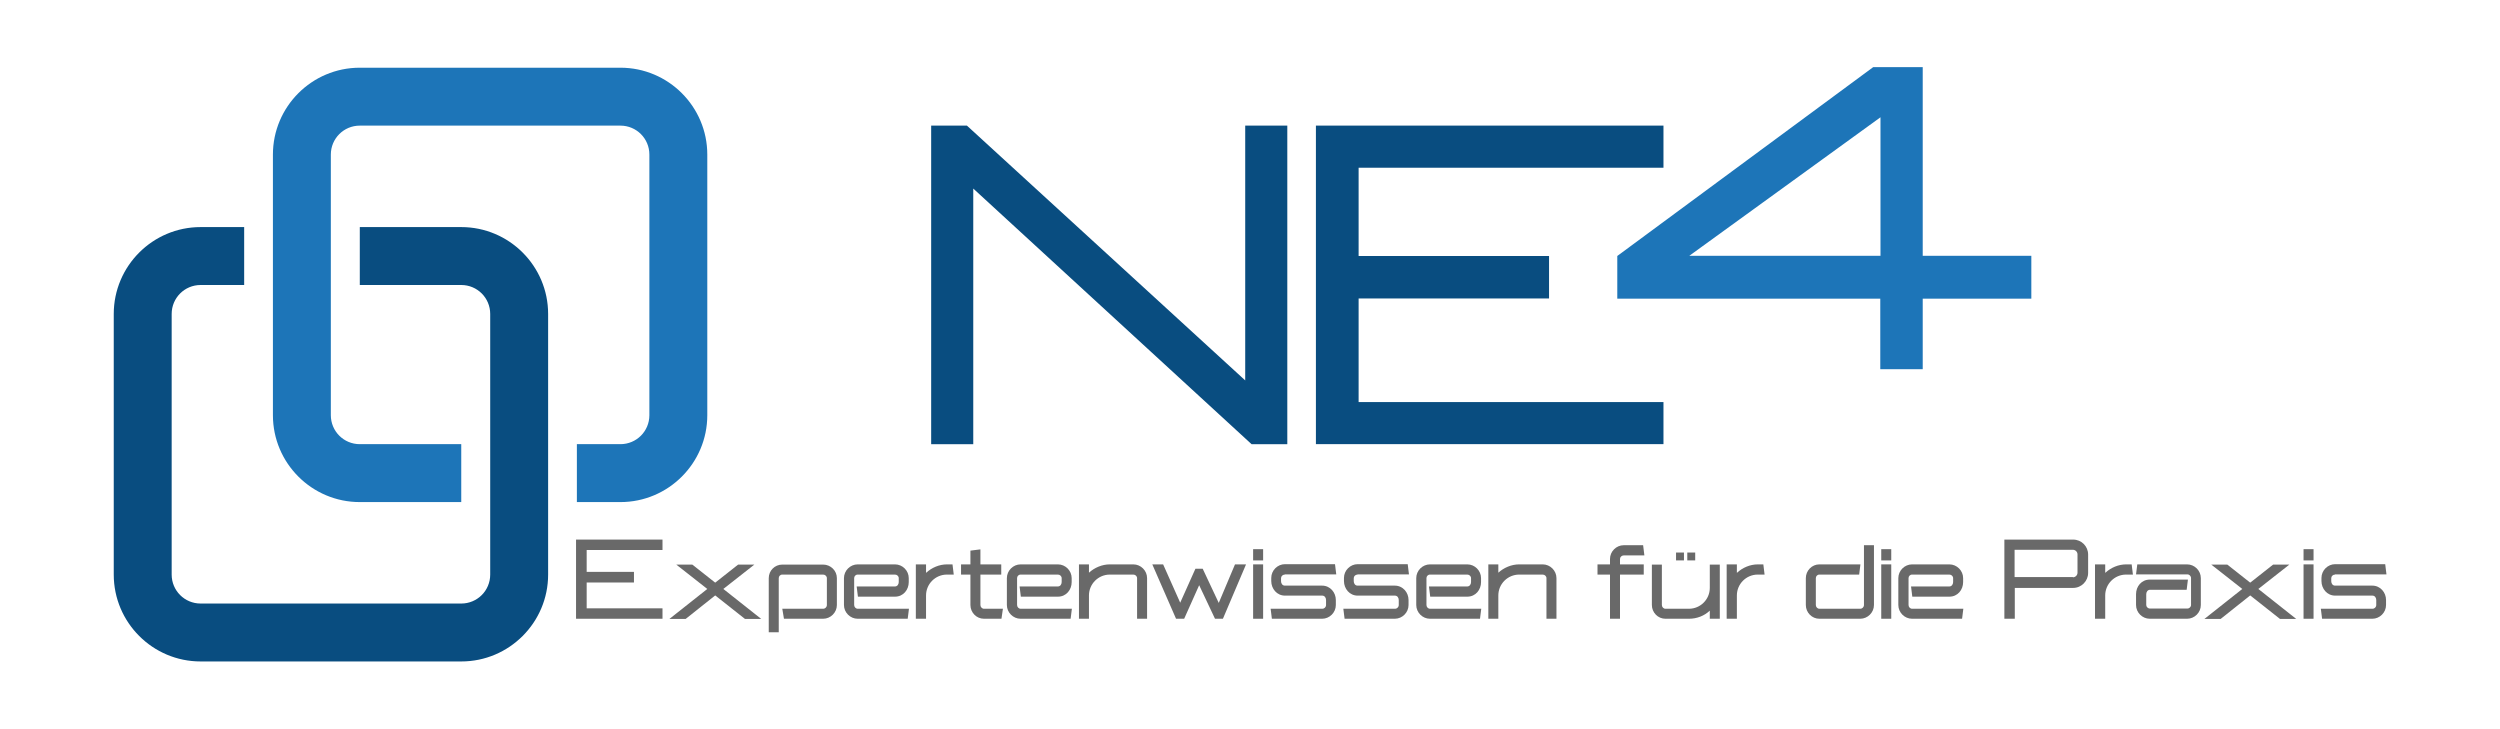 <svg xmlns="http://www.w3.org/2000/svg" id="NE-hoch4-Logo" viewBox="0 0 1200 350" preserveAspectRatio="xMidYMid meet" xml:space="preserve">
	<style>  
		.neq1 {fill: #094d80;}
		.neq2 {fill: #1d75b8;}
		.neq3 {fill: #696969;}
		.neq4 {fill: #094d80;}
		.neq5 {fill: #1d75b8;}
	</style>
	<g id="bildmarke">
		<path id="unten-links" class="neq1" d="M221.4,109h-48.7v27.8h48.7c7.7,0,13.9,6.2,13.9,13.9v125.1c0,7.7-6.2,13.9-13.9,13.9h-125.1c-7.7,0-13.9-6.2-13.9-13.9v-125.1c0-7.7,6.2-13.9,13.9-13.9h20.9v-27.8h-20.9c-23,0-41.7,18.7-41.7,41.7v125.1c0,23,18.7,41.7,41.7,41.7h125.1c23,0,41.7-18.7,41.7-41.7v-125.1c0-23-18.7-41.7-41.7-41.7h0Z"/>
		<path id="oben-rechts" class="neq2" d="M297.8,32.5h-125.1c-23,0-41.7,18.7-41.7,41.7v125.1c0,23,18.7,41.7,41.7,41.7h48.7v-27.8h-48.7c-7.7,0-13.9-6.2-13.9-13.9v-125.1c0-7.7,6.2-13.9,13.9-13.9h125.1c7.7,0,13.9,6.2,13.9,13.9v125.1c0,7.7-6.2,13.9-13.9,13.9h-20.9v27.8h20.9c23,0,41.7-18.7,41.7-41.7v-125.1c0-23-18.7-41.7-41.7-41.7h0Z"/>
	</g>
	<g id="ne">
		<path class="neq1" d="M446.962,60.3h17.163l133.579,122.3V60.3h20.204v152.9h-17.163l-133.579-122.693v122.693h-20.204V60.3h0Z"/>
		<path class="neq1" d="M652.136,80.504v42.369h91.407v20.4h-91.407v49.724h146.329v20.204h-166.827V60.3h166.827v20.204s-146.329,0-146.329,0Z"/>
	</g>
	<g id="hoch4" class="neq5">
		<path d="M902.632,143.367h-126.336v-20.494l122.841-90.65h23.769v90.571h52.133v20.573h-52.133v33.856h-20.374v-33.856h.1ZM902.632,56.291l-91.781,66.502h91.781V56.291Z"/>
	</g>
	<g id="experten" class="neq3">
		<path d="M281.6,264v10.5h22.7v5.1h-22.7v12.4h36.4v5h-41.5v-38h41.5v5h-36.4Z"/>
		<path d="M343.4,279.6l10.9-8.6h7.8l-14.9,11.7,18.2,14.4h-7.8l-14.3-11.3-14.2,11.3h-7.8l18.2-14.4-14.9-11.7h7.7l10.9,8.6h.2Z"/>
		<path d="M375.4,292.2h19.7c1,0,1.8-.8,1.8-1.8v-12.9c0-.9-.8-1.7-1.8-1.7h-19.6c-1,0-1.7.8-1.7,1.7v26h-4.8v-26c0-3.6,2.9-6.5,6.5-6.5h19.6c3.6,0,6.6,2.9,6.6,6.5v12.9c0,3.6-3,6.6-6.6,6.6h-18.8l-.8-4.8h-.1Z"/>
		<path d="M411.7,297c-3.6,0-6.6-3-6.6-6.6v-12.9c0-3.6,3-6.6,6.6-6.6h17.9c3.6,0,6.6,3,6.6,6.6v1.9c0,3.7-2.6,7-6.6,7h-17.8l-.6-4.9h18.4c1.1,0,1.8-1,1.8-2.1v-1.9c0-.9-.8-1.7-1.8-1.7h-17.9c-1,0-1.7.8-1.7,1.7v12.9c0,1,.8,1.8,1.7,1.8h24.6l-.6,4.8h-24Z"/>
		<path d="M444.6,274.9c2.6-2.4,6.2-4,10-4h2.6l.6,4.9h-3.3c-5.5,0-10,4.5-10,10v11.2h-4.9v-26.1h4.9v4h.1Z"/>
		<path d="M470.6,275.8v14.6c0,1,.8,1.8,1.7,1.8h9.1l-.7,4.8h-8.4c-3.6,0-6.5-3-6.5-6.6v-14.6h-4.5v-4.9h4.5v-6.6l4.8-.6v7.2h10v4.9h-10Z"/>
		<path d="M489.9,297c-3.6,0-6.6-3-6.6-6.6v-12.9c0-3.6,3-6.6,6.6-6.6h17.9c3.6,0,6.6,3,6.6,6.6v1.9c0,3.7-2.6,7-6.6,7h-17.8l-.6-4.9h18.4c1.1,0,1.8-1,1.8-2.1v-1.9c0-.9-.8-1.7-1.8-1.7h-17.9c-1,0-1.7.8-1.7,1.7v12.9c0,1,.8,1.8,1.7,1.8h24.6l-.6,4.8h-24,0Z"/>
		<path d="M522.7,274.9c2.6-2.4,6.3-4,10-4h11.3c3.6,0,6.6,3,6.6,6.6v19.5h-4.8v-19.5c0-.9-.8-1.7-1.8-1.7h-11.3c-5.5,0-10,4.5-10,10v11.2h-4.8v-26.1h4.8v4h0Z"/>
		<path d="M587,297h-3.8l-7.6-16.1-7.2,16.1h-3.9l-11.4-26.1h5.2l8.2,18.4,7.3-16.3h3.5l7.7,16.4,7.8-18.5h5.3l-11.1,26.1h0Z"/>
		<path d="M606.3,269h-4.8v-5.4h4.8v5.4ZM606.3,297h-4.8v-26.1h4.8v26.1Z"/>
		<path d="M616.7,275.8c-1,0-1.8.8-1.8,1.7v1.5c0,1.1.7,2.1,1.8,2.1h17.9c3.9,0,6.6,3.3,6.6,6.9v2.4c0,3.6-3,6.6-6.6,6.6h-24.1l-.6-4.8h24.8c1,0,1.8-.8,1.8-1.8v-2.4c0-1.1-.7-2.1-1.8-2.1h-17.9c-3.9,0-6.6-3.3-6.6-7v-1.5c0-3.6,3-6.6,6.6-6.6h24l.6,4.9h-24.7v.1Z"/>
		<path d="M651.6,275.8c-1,0-1.8.8-1.8,1.7v1.5c0,1.1.7,2.1,1.8,2.1h17.9c3.9,0,6.6,3.3,6.6,6.9v2.4c0,3.6-3,6.6-6.6,6.6h-24.1l-.6-4.8h24.8c1,0,1.8-.8,1.8-1.8v-2.4c0-1.1-.7-2.1-1.8-2.1h-17.9c-3.9,0-6.6-3.3-6.6-7v-1.5c0-3.6,3-6.6,6.6-6.6h24l.6,4.9h-24.7v.1Z"/>
		<path d="M686.4,297c-3.6,0-6.6-3-6.6-6.6v-12.9c0-3.6,3-6.6,6.6-6.6h17.9c3.6,0,6.6,3,6.6,6.6v1.9c0,3.7-2.6,7-6.6,7h-17.8l-.6-4.9h18.4c1.1,0,1.8-1,1.8-2.1v-1.9c0-.9-.8-1.7-1.8-1.7h-17.9c-1,0-1.7.8-1.7,1.7v12.9c0,1,.8,1.8,1.7,1.8h24.6l-.6,4.8h-24Z"/>
		<path d="M719.2,274.9c2.6-2.4,6.3-4,10-4h11.3c3.6,0,6.6,3,6.6,6.6v19.5h-4.8v-19.5c0-.9-.8-1.7-1.8-1.7h-11.3c-5.5,0-10,4.5-10,10v11.2h-4.8v-26.1h4.8v4h0Z"/>
		<path d="M777.6,275.8v21.2h-4.8v-21.2h-6v-4.9h6v-2.6c0-3.6,3-6.6,6.6-6.6h9.3l.6,4.9h-9.9c-1,0-1.8.8-1.8,1.7v2.6h11.4v4.9h-11.4,0Z"/>
		<path d="M820.7,293.1c-2.6,2.5-6.2,3.9-10,3.9h-11.3c-3.6,0-6.5-3-6.5-6.6v-19.4h4.8v19.4c0,1,.8,1.8,1.7,1.8h11.3c5.5,0,10-4.5,10-10v-11.2h4.8v26h-4.8v-3.9h0ZM808.3,265.2v3.8h-3.8v-3.8h3.8ZM813.7,265.2v3.8h-3.8v-3.8h3.8Z"/>
		<path d="M833.8,274.9c2.6-2.4,6.2-4,10-4h2.6l.6,4.9h-3.3c-5.5,0-10,4.5-10,10v11.2h-4.9v-26.1h4.9v4h.1Z"/>
		<path d="M892.3,275.8h-19c-1,0-1.7.8-1.7,1.7v12.9c0,1,.8,1.8,1.7,1.8h19.6c1,0,1.8-.8,1.8-1.8v-28.7h4.8v28.7c0,3.6-3,6.6-6.6,6.6h-19.6c-3.6,0-6.5-3-6.5-6.6v-12.9c0-3.6,2.9-6.6,6.5-6.6h19.7l-.6,4.9h-.1Z"/>
		<path d="M907.8,269h-4.8v-5.4h4.8v5.4ZM907.8,297h-4.8v-26.1h4.8v26.1Z"/>
		<path d="M917.8,297c-3.6,0-6.6-3-6.6-6.6v-12.9c0-3.6,3-6.6,6.6-6.6h17.9c3.6,0,6.6,3,6.6,6.6v1.9c0,3.7-2.6,7-6.6,7h-17.8l-.6-4.9h18.4c1.1,0,1.8-1,1.8-2.1v-1.9c0-.9-.8-1.7-1.8-1.7h-17.9c-1,0-1.7.8-1.7,1.7v12.9c0,1,.8,1.8,1.7,1.8h24.6l-.6,4.8h-24Z"/>
		<path d="M967.1,297h-5v-38h33c4,0,7.2,3.2,7.2,7.2v8.8c0,3.9-3.2,7.2-7.2,7.2h-28v14.9h0v-.1ZM995,277.1c1.2,0,2.2-1,2.2-2.2v-8.8c0-1.2-1-2.2-2.2-2.2h-28v13.1h28v.1Z"/>
		<path d="M1010.6,274.9c2.6-2.4,6.2-4,10-4h2.6l.6,4.9h-3.3c-5.5,0-10,4.5-10,10v11.2h-4.9v-26.1h4.9v4h.1Z"/>
		<path d="M1049.8,270.9c3.6,0,6.6,3,6.6,6.6v12.9c0,3.6-3,6.6-6.6,6.6h-17.9c-3.6,0-6.6-3-6.6-6.6v-5.2c0-3.7,2.6-7,6.6-7h18.3l-.6,4.9h-17.6c-1.1,0-1.8,1-1.8,2.1v5.2c0,.9.8,1.7,1.8,1.7h17.9c1,0,1.8-.8,1.8-1.7v-12.9c0-1-.8-1.8-1.8-1.8h-24.6l.6-4.8h23.9,0Z"/>
		<path d="M1080.2,279.6l10.9-8.6h7.8l-14.9,11.7,18.2,14.4h-7.8l-14.3-11.3-14.2,11.3h-7.8l18.2-14.4-14.9-11.7h7.7l10.9,8.6h.2Z"/>
		<path d="M1110.5,269h-4.8v-5.4h4.8v5.4ZM1110.5,297h-4.8v-26.1h4.8v26.1Z"/>
		<path d="M1120.8,275.8c-1,0-1.8.8-1.8,1.7v1.5c0,1.1.7,2.1,1.8,2.1h17.9c3.9,0,6.6,3.3,6.6,6.9v2.4c0,3.6-3,6.6-6.6,6.6h-24.1l-.6-4.8h24.8c1,0,1.8-.8,1.8-1.8v-2.4c0-1.1-.7-2.1-1.8-2.1h-17.9c-3.9,0-6.6-3.3-6.6-7v-1.5c0-3.6,3-6.6,6.6-6.6h24l.6,4.9h-24.7v.1Z"/>
	</g>
</svg>